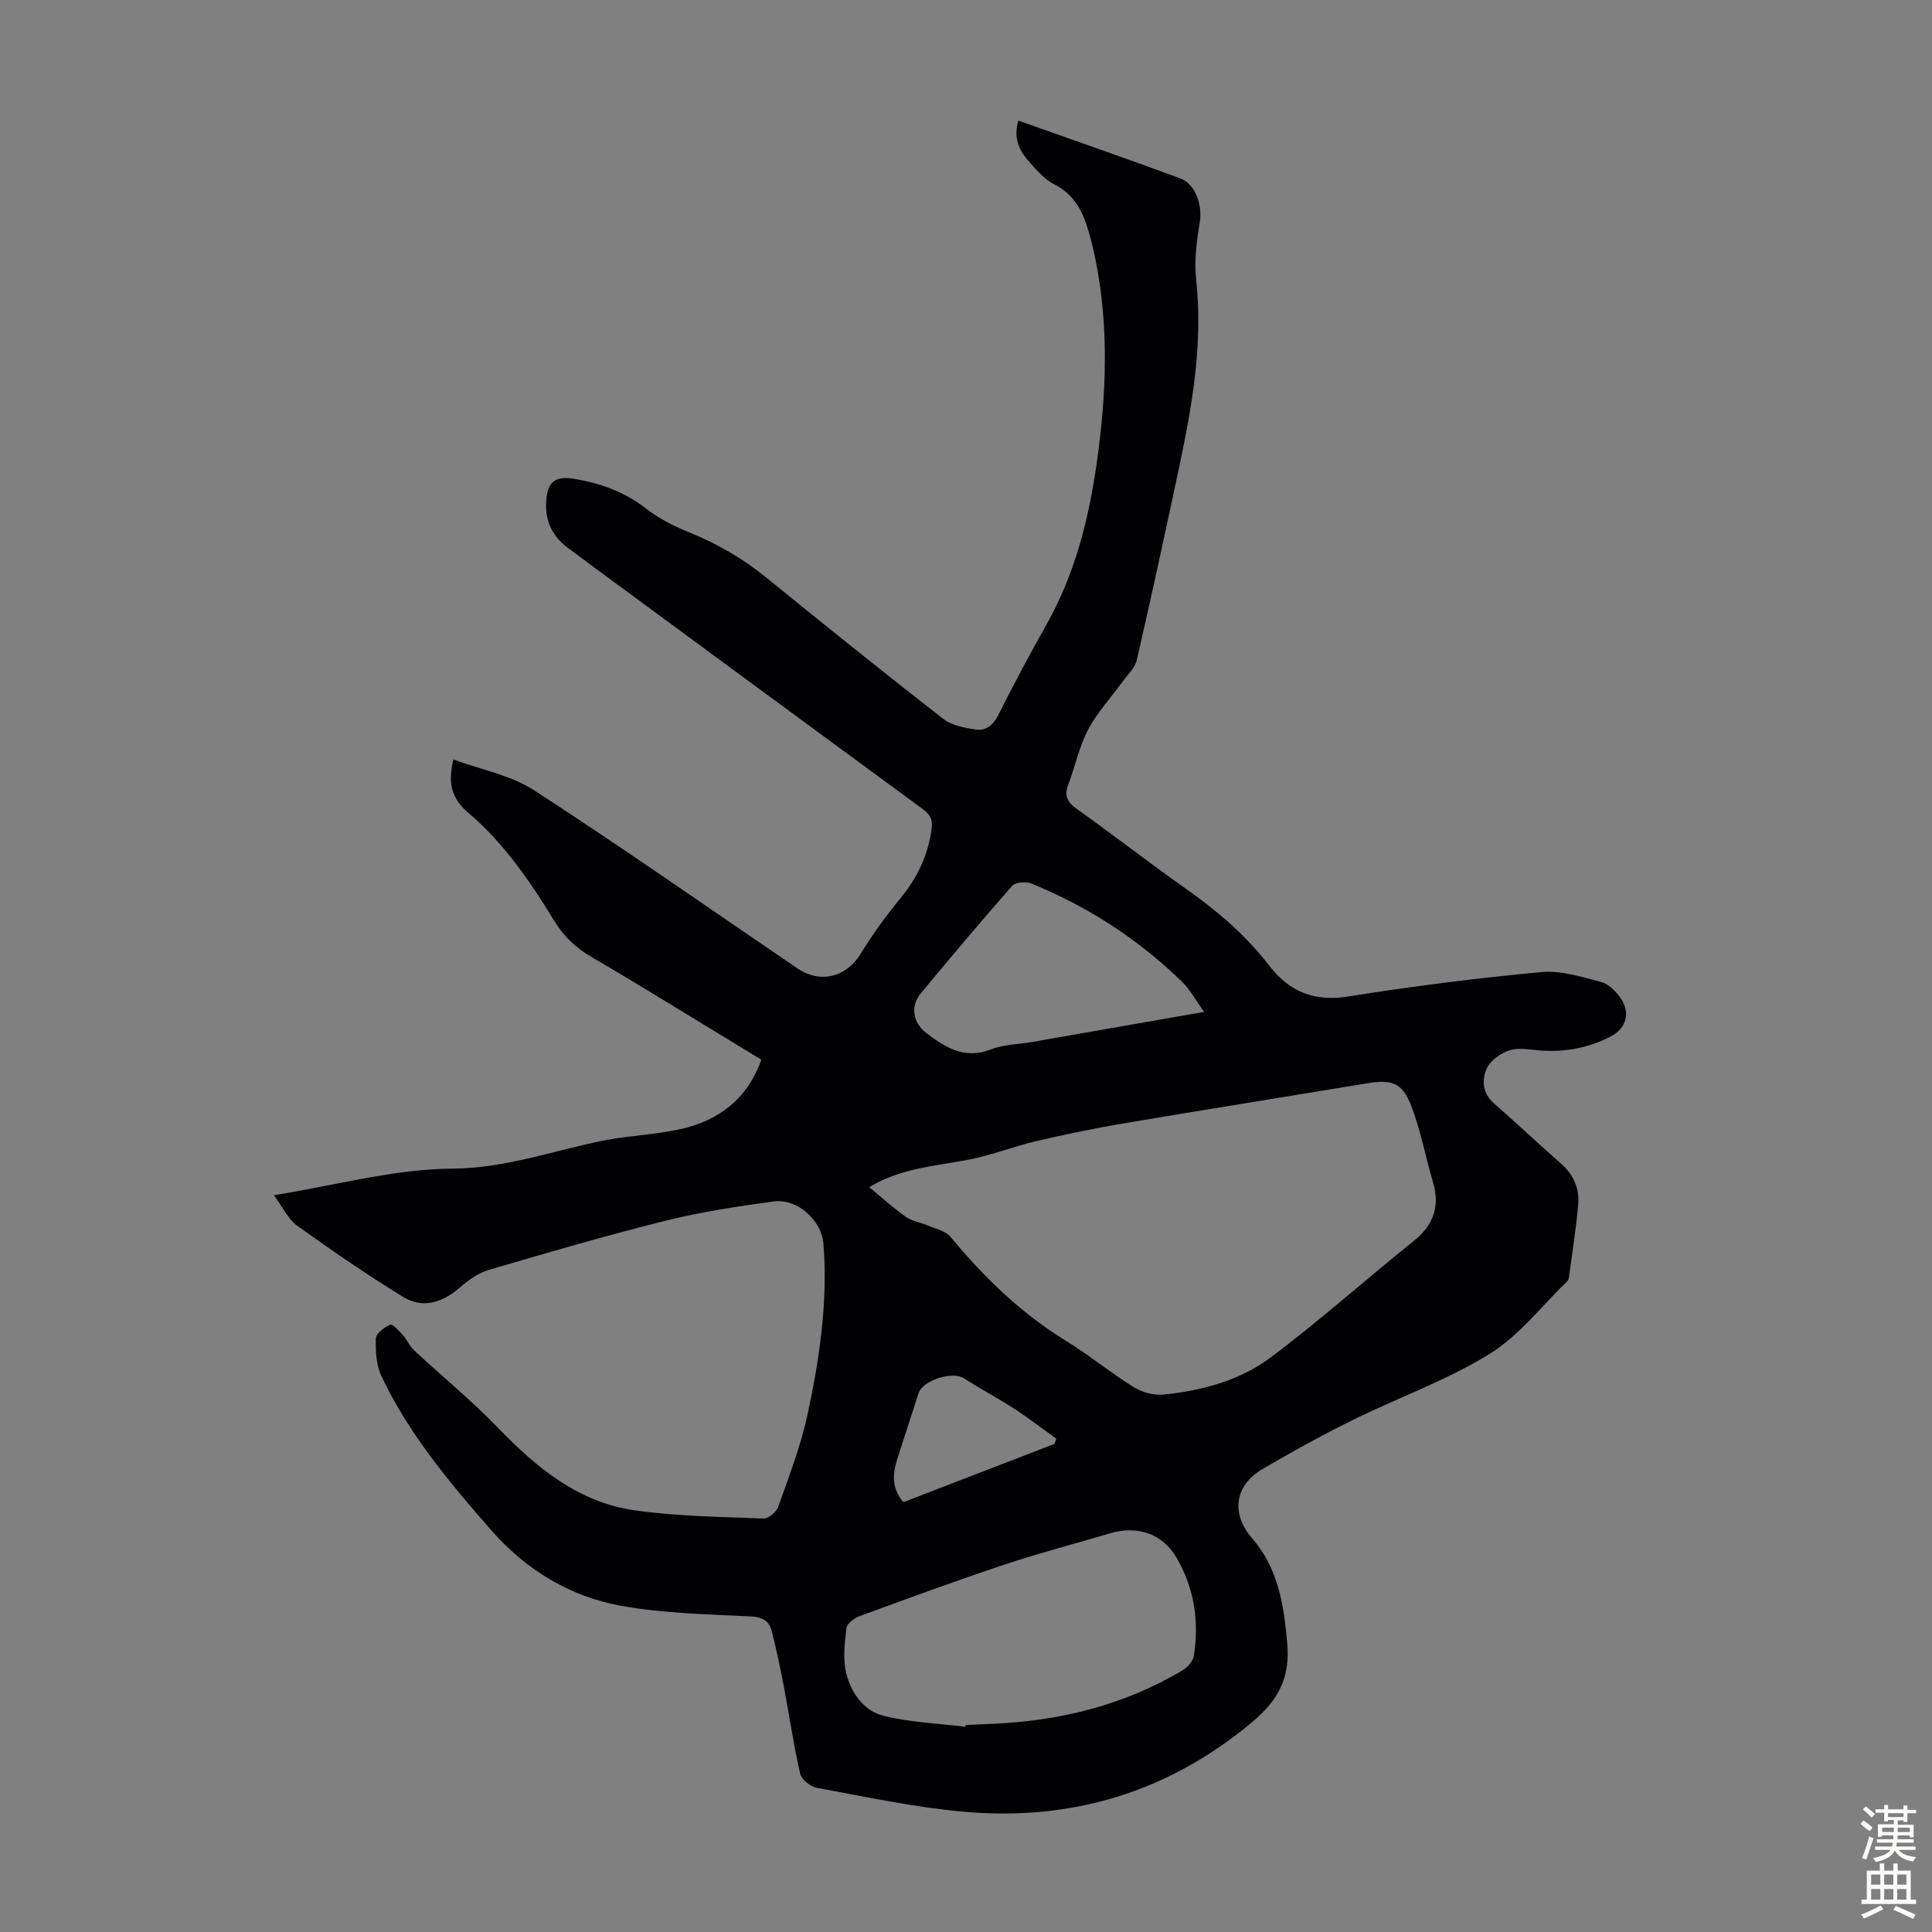 <svg enable-background="new 0 0 400 400" viewBox="0 0 400 400" xmlns="http://www.w3.org/2000/svg"><rect x="0" y="0" width="400" height="400" fill="#808080" stroke="none"/><path d="m56.71 247.46c12.91-2.07 24.93-5.43 36.97-5.51 11.21-.07 21.19-3.87 31.74-5.89 5.13-.98 10.44-1.16 15.53-2.3 7.87-1.77 13.76-6.21 16.68-14.36-4.08-2.48-8.15-4.98-12.24-7.46-7.56-4.58-15.06-9.25-22.71-13.67-3.29-1.9-5.86-4.25-7.85-7.5-5.03-8.22-10.41-16.14-17.87-22.49-3.59-3.06-4.24-6.24-3.09-11.03 5.66 2.09 11.84 3.21 16.71 6.37 18.39 11.93 36.35 24.52 54.48 36.85 4.79 3.26 10.16 1.84 13.13-3 2.44-3.99 5.22-7.81 8.19-11.43 3.52-4.27 5.77-8.93 6.5-14.45.27-2.03-.38-3.02-1.87-4.11-21.38-15.68-42.74-31.41-64.09-47.13-3.15-2.32-6.32-4.63-9.44-6.99-2.95-2.23-4.51-5.17-4.42-8.95.11-4.3 1.49-5.97 5.71-5.29 5.37.88 10.47 2.65 14.94 6.14 2.68 2.1 5.87 3.7 9.04 4.98 5.86 2.37 11.18 5.48 16.08 9.48 12.05 9.82 24.18 19.55 36.44 29.1 1.77 1.38 4.42 1.88 6.75 2.22 2.06.3 3.58-.83 4.65-2.97 3.19-6.39 6.59-12.69 10.08-18.92 5.84-10.42 8.69-21.75 10.34-33.44 1.98-14.03 2.55-28.07-.31-42.08-.22-1.1-.45-2.19-.73-3.27-1.26-4.89-2.62-9.59-7.77-12.19-2.11-1.06-3.8-3.12-5.42-4.94-1.99-2.24-3.05-4.87-2.01-8.26 11.28 4.01 22.44 7.87 33.52 11.97 3.21 1.19 4.59 5.62 4.04 8.99-.63 3.9-1.2 7.98-.77 11.86 1.47 13.37-.83 26.32-3.58 39.26-2.81 13.23-5.67 26.44-8.7 39.62-.37 1.62-1.89 3-2.94 4.45-2.4 3.31-5.25 6.37-7.14 9.95-1.86 3.51-2.66 7.57-4.09 11.32-.86 2.25-.34 3.59 1.66 5.02 7.65 5.45 15.07 11.24 22.75 16.65 6.45 4.54 12.35 9.59 17.18 15.86 4.17 5.42 9.33 7.52 16.4 6.39 13.25-2.13 26.58-3.8 39.94-5.05 4.04-.38 8.32.99 12.37 2.04 1.54.4 3.04 1.93 4.02 3.33 2.14 3.05 1.19 6.29-2.04 7.97-4.47 2.32-9.23 3.23-14.25 2.91-2.23-.14-4.63-.69-6.65-.06-1.87.58-4.06 2.16-4.8 3.86-.96 2.24-.87 5.01 1.47 7.06 4.71 4.13 9.27 8.43 13.98 12.57 2.56 2.25 3.8 5.09 3.53 8.34-.42 5-1.23 9.96-1.89 14.94-.04.33-.08.75-.29.95-5.35 5.17-10.06 11.39-16.25 15.2-8.89 5.47-18.94 9.04-28.36 13.68-6.3 3.11-12.47 6.53-18.54 10.08-5.8 3.38-6.63 9.22-2.19 14.35 5.46 6.3 6.59 13.87 7.28 21.82.61 6.99-1.79 11.67-7.25 16.23-17.48 14.61-37.48 20.57-59.84 18.56-10.2-.92-20.29-3.1-30.38-4.96-1.31-.24-3.11-1.74-3.39-2.96-1.36-5.96-2.23-12.02-3.37-18.03-.73-3.82-1.54-7.62-2.48-11.39-.54-2.15-1.91-2.96-4.39-3.09-9.02-.46-18.16-.61-27-2.23-10.56-1.94-19.59-7.49-26.74-15.66-8.63-9.86-17.06-19.91-22.7-31.87-1.08-2.29-1.24-5.18-1.15-7.77.03-1.04 1.74-2.34 2.96-2.86.5-.21 1.84 1.27 2.62 2.14.87.96 1.38 2.27 2.31 3.14 5.8 5.4 11.97 10.44 17.46 16.13 7.95 8.22 16.58 15.35 28.18 17.01 8.82 1.26 17.81 1.35 26.73 1.7 1.01.04 2.67-1.36 3.05-2.43 2.22-6.3 4.66-12.59 6.06-19.09 2.49-11.6 4.23-23.35 3.3-35.3-.38-4.91-5.37-9.49-10.32-8.82-7.52 1.02-15.07 2.17-22.43 4-12.24 3.05-24.37 6.6-36.48 10.15-2.14.63-4.19 2.05-5.9 3.54-3.66 3.19-7.73 4.64-11.96 2.04-7.49-4.62-14.77-9.61-21.93-14.75-1.85-1.36-2.94-3.82-4.76-6.27zm123.25-1.67c2.77 2.27 5.07 4.39 7.62 6.17 1.27.89 3 1.12 4.48 1.75 1.63.7 3.7 1.12 4.73 2.36 6.89 8.33 14.51 15.75 23.79 21.46 4.85 2.98 9.29 6.64 14.13 9.65 1.73 1.08 4.16 1.75 6.16 1.55 7.99-.8 15.85-2.91 22.26-7.72 10.17-7.63 19.68-16.15 29.61-24.11 4.2-3.36 5.4-7.29 3.9-12.34-1.56-5.23-2.53-10.67-4.51-15.73-1.85-4.72-4.02-5.37-9.02-4.55-16.87 2.79-33.77 5.48-50.63 8.33-6.04 1.02-12.05 2.28-18.02 3.67-4.43 1.04-8.71 2.73-13.16 3.66-7.09 1.48-14.47 1.7-21.34 5.85zm19.92 111.72c.02-.12.03-.24.05-.36 1.67-.08 3.35-.16 5.02-.23 14.19-.54 27.63-3.79 39.91-11.12 1.01-.6 2.11-1.83 2.29-2.91 1.18-7.17.1-14.1-3.56-20.38-2.95-5.06-8.15-6.72-13.81-5.04-7.28 2.16-14.64 4.07-21.84 6.47-10.05 3.35-20 7.01-29.94 10.65-1.11.41-2.63 1.53-2.75 2.46-.37 3.08-.78 6.37-.06 9.31 1 4.07 3.61 7.87 7.79 8.89 5.49 1.36 11.26 1.57 16.9 2.26zm49.42-148.01c-1.8-2.49-2.9-4.61-4.52-6.19-9.07-8.82-19.52-15.62-31.23-20.38-1.13-.46-3.33-.29-4.01.49-6.43 7.3-12.69 14.75-18.9 22.24-2.22 2.68-1.63 6.11 1.14 8.21 3.97 3.02 7.92 5.53 13.36 3.4 2.65-1.03 5.69-1.04 8.55-1.54 11.54-2.01 23.09-4.04 35.61-6.23zm-62.26 101.51c10.44-4.03 20.86-8.05 31.29-12.07.12-.36.24-.73.35-1.09-2.93-2.1-5.79-4.31-8.81-6.27-3.36-2.18-6.92-4.03-10.28-6.21-2.35-1.53-8.54.37-9.41 3.08-1.46 4.54-2.96 9.08-4.41 13.63-.99 3.08-1.19 6.09 1.27 8.93z" fill="#010104"/><g fill="#fcfbfa"><path d="m385.2 377.6.6-.7c.6.4 1.3.9 1.9 1.5l-.6.7c-.8-.5-1.4-1-1.9-1.5zm.3 7.1c.6-1.4 1.1-2.9 1.5-4.5.3.1.6.3.9.4-.5 1.4-1 2.9-1.5 4.4zm.2-10.1.6-.6c.7.5 1.3 1.1 1.9 1.6l-.7.7c-.6-.6-1.2-1.2-1.8-1.7zm8.4-.8h.8v.9h1.8v.7h-1.8v1.8h-.8v-.3h-1.2v.9h3.3v2.6h-.8v-.4h-2.5c0 .3 0 .6-.1.8h3.4v.7h-3.5c0 .3-.1.6-.1.8h4v.7h-3.5c.7.9 1.9 1.3 3.6 1.5-.2.2-.4.5-.6.9-1.9-.3-3.2-1.1-3.8-2.3-.5 1.1-1.8 2-3.9 2.4-.2-.3-.4-.5-.6-.8 1.9-.4 3.1-.9 3.6-1.7h-3.2v-.7h3.5c.1-.2.1-.5.2-.8h-3.3v-.7h3.4c0-.2 0-.5 0-.8h-2.4v.3h-.8v-2.6h3.3v-.9h-1.2v.3h-.8v-1.8h-1.8v-.7h1.8v-.9h.8v.9h3.2zm-4.4 5.5h2.4c0-.3 0-.6 0-.9h-2.4zm1.2-3.1h3.2v-.8h-3.2zm4.4 2.2h-2.4v.9h2.5v-.9z"/><path d="m389.2 385.8h.9v1.5h1.9v-1.5h.9v1.5h2.7v6h1.1v.9h-11.3v-.9h1.1v-6h2.7zm.2 8.7.5.8c-1.2.6-2.5 1.3-4 1.9-.2-.3-.3-.6-.6-.8 1.6-.6 3-1.3 4.1-1.9zm-2-4.3h1.9v-2.1h-1.9zm0 3.1h1.9v-2.2h-1.9zm2.7-3.1h1.9v-2.1h-1.9zm0 3.1h1.9v-2.2h-1.9zm2.4 1.3c1.4.6 2.7 1.2 4.1 1.8l-.5.9c-1.5-.7-2.8-1.4-4.1-1.9zm2.2-6.5h-1.9v2.1h1.9zm-1.9 5.2h1.9v-2.2h-1.9z"/></g></svg>